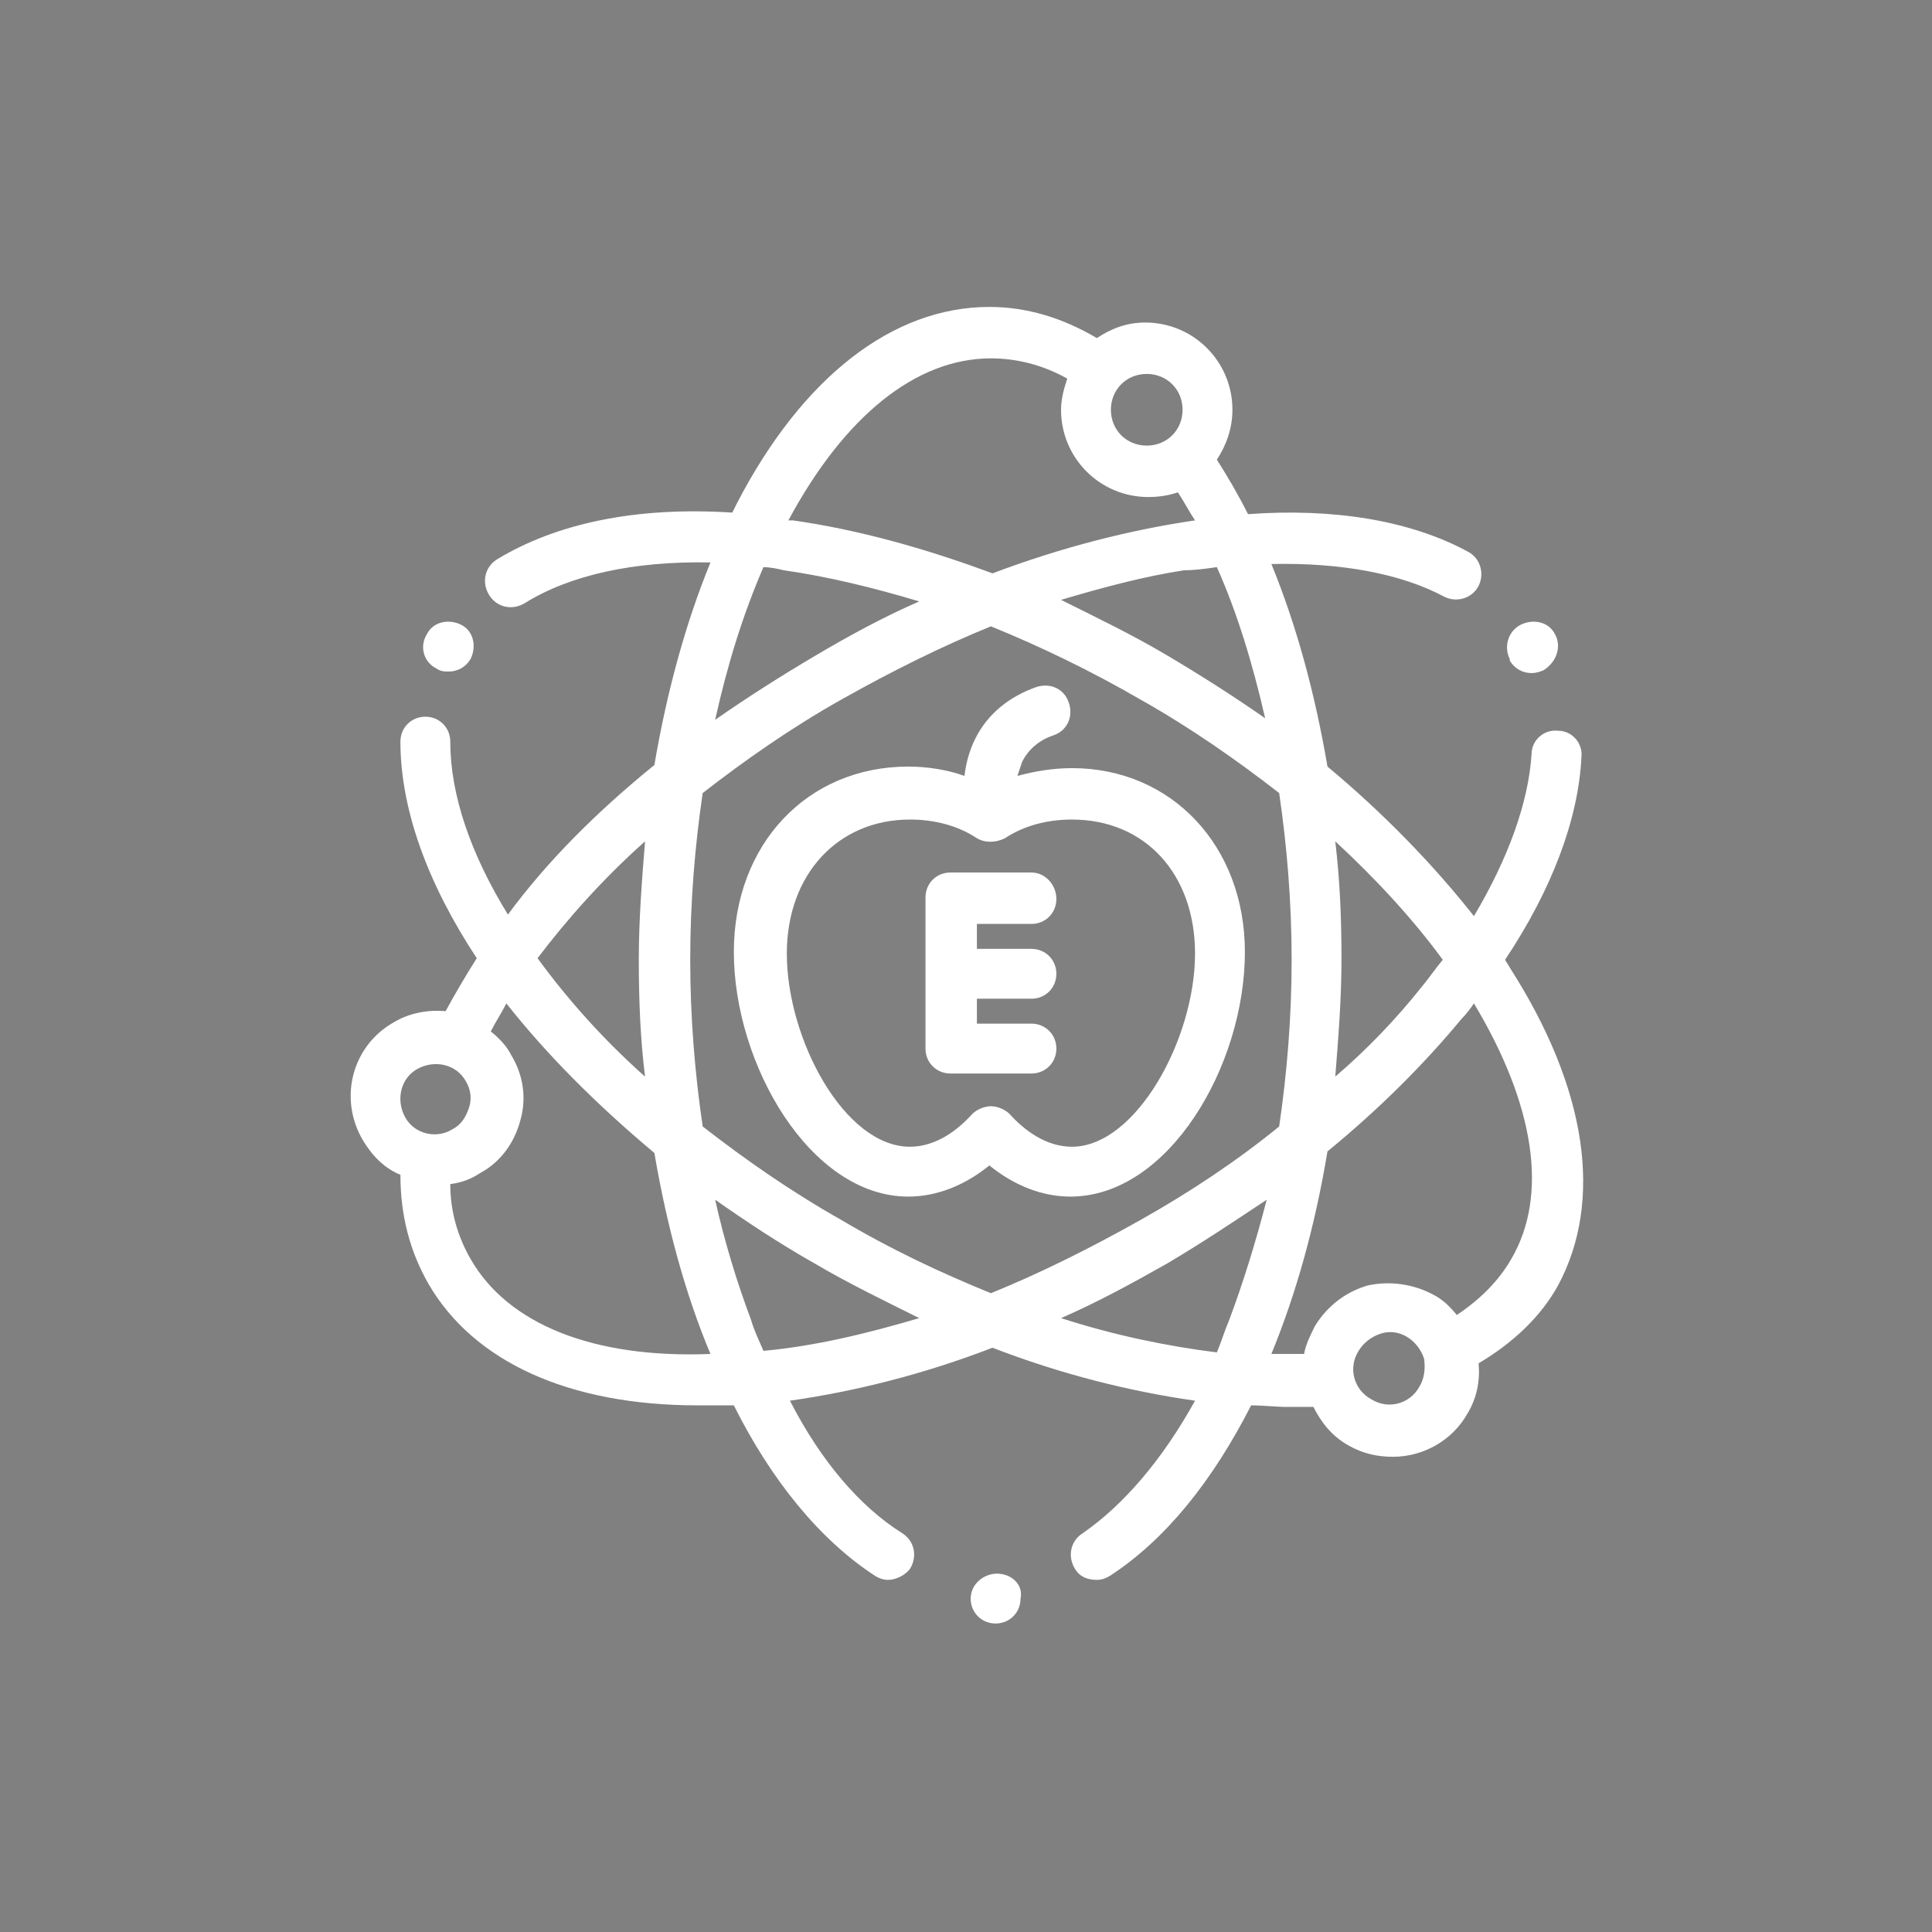 <?xml version="1.0" encoding="utf-8"?>
<!-- Generator: Adobe Illustrator 21.0.2, SVG Export Plug-In . SVG Version: 6.00 Build 0)  -->
<svg version="1.1" id="圖層_1" xmlns="http://www.w3.org/2000/svg" xmlns:xlink="http://www.w3.org/1999/xlink" x="0px" y="0px"
	 viewBox="0 0 124 124" style="enable-background:new 0 0 124 124;" xml:space="preserve">
<rect x="0" y="0" width="124" height="124" fill="#808080" stroke="none"/>
<style type="text/css">
	.st0{fill:#041A64;}
	.st1{fill:#FFFFFF;}
</style>
<circle class="st0" cx="-91.9" cy="61.6" r="62"/>
<g>
	<g>
		<g>
			<g>
				<path class="st1" d="M64,101L64,101c-0.9,0-1.7,0.7-1.7,1.6c0,0.9,0.7,1.6,1.6,1.6h0c0.9,0,1.6-0.7,1.6-1.6
					C65.7,101.7,64.9,101,64,101z"/>
			</g>
		</g>
	</g>
	<g>
		<g>
			<g>
				<g>
					<path class="st1" d="M68.8,49.3c-1.2,0-2.4,0.2-3.5,0.5c0.1-0.3,0.2-0.6,0.3-0.9c0.4-0.8,1.1-1.4,2-1.7c0.9-0.3,1.3-1.2,1-2.1
						c-0.3-0.9-1.2-1.3-2.1-1c-1.7,0.6-3.1,1.7-3.9,3.3c-0.4,0.8-0.6,1.6-0.7,2.4c-1.1-0.4-2.4-0.6-3.6-0.6c-6.5,0-11.2,5-11.2,11.9
						c0,7.2,4.9,15.7,11.2,15.7c1.8,0,3.6-0.7,5.2-2c1.6,1.3,3.4,2,5.2,2c6.3,0,11.2-8.4,11.2-15.7C79.9,54.3,75.2,49.3,68.8,49.3z
						 M68.8,73.6c-1.7,0-3.1-1.1-4-2.1C64.5,71.2,64,71,63.6,71s-0.9,0.2-1.2,0.5c-0.9,1-2.3,2.1-4,2.1c-4.2,0-7.9-6.9-7.9-12.4
						c0-5.1,3.3-8.6,7.9-8.6c1.6,0,3.1,0.4,4.3,1.2c0.5,0.3,1.2,0.3,1.8,0c1.2-0.8,2.7-1.2,4.3-1.2c4.7,0,7.9,3.5,7.9,8.6
						C76.7,66.7,72.9,73.6,68.8,73.6z"/>
				</g>
			</g>
		</g>
		<g>
			<g>
				<g>
					<path class="st1" d="M66.2,64.1c0.9,0,1.6-0.7,1.6-1.6s-0.7-1.6-1.6-1.6h-3.5v-1.6h3.5c0.9,0,1.6-0.7,1.6-1.6S67.1,56,66.2,56
						H61c-0.9,0-1.6,0.7-1.6,1.6v9.7c0,0.9,0.7,1.6,1.6,1.6h5.2c0.9,0,1.6-0.7,1.6-1.6c0-0.9-0.7-1.6-1.6-1.6h-3.5v-1.6H66.2z"/>
				</g>
			</g>
		</g>
		<g>
			<g>
				<g>
					<path class="st1" d="M96.9,62.1c-0.1-0.2-0.2-0.3-0.3-0.5c3-4.5,4.7-9,4.9-13c0.1-0.9-0.6-1.7-1.5-1.7
						c-0.9-0.1-1.7,0.6-1.7,1.5c-0.2,3.1-1.5,6.7-3.7,10.4c-2.6-3.3-5.8-6.6-9.4-9.6c-0.8-4.7-2-9.1-3.6-13
						c4.4-0.1,8.3,0.6,11.1,2.1c0.8,0.4,1.8,0.1,2.2-0.7c0.4-0.8,0.1-1.8-0.7-2.2c-3.7-2-8.6-2.8-14.1-2.4c-0.6-1.2-1.3-2.4-2-3.5
						c0.6-0.9,1-2,1-3.2c0-3.1-2.5-5.6-5.6-5.6c-1.2,0-2.2,0.4-3.1,1c-2.2-1.3-4.5-2-6.9-2c-6.2,0-12,4.5-16.2,12.6
						c-0.1,0.2-0.2,0.4-0.3,0.6c-6.2-0.4-11.3,0.7-15.1,3c-0.8,0.5-1,1.5-0.5,2.3c0.5,0.8,1.5,1,2.3,0.5c2.9-1.8,7-2.7,11.9-2.6
						c-1.6,3.9-2.8,8.3-3.6,13c-3.7,3-6.9,6.2-9.4,9.6c-2.4-3.9-3.7-7.7-3.7-11.1c0-0.9-0.7-1.6-1.6-1.6c0,0,0,0,0,0
						c-0.9,0-1.6,0.7-1.6,1.6c0,4.4,1.8,9.2,4.9,13.9c-0.7,1.1-1.4,2.3-2,3.4c-1.1-0.1-2.3,0.1-3.3,0.7c-2.7,1.5-3.6,4.9-2,7.6
						c0.6,1,1.4,1.8,2.4,2.2c0,2.6,0.6,4.9,1.8,7c2.9,5,9,7.8,17.3,7.8c0.6,0,1.2,0,1.7,0c0.2,0,0.4,0,0.6,0c2.4,4.8,5.5,8.6,9,10.9
						c0.3,0.2,0.6,0.3,0.9,0.3c0.5,0,1.1-0.3,1.4-0.7c0.5-0.8,0.3-1.8-0.5-2.3c-2.7-1.7-5.2-4.6-7.2-8.5c4.2-0.6,8.6-1.7,13-3.4
						c4.4,1.7,8.8,2.8,13,3.4c-2.1,3.8-4.6,6.7-7.2,8.5c-0.8,0.5-1,1.5-0.5,2.3c0.3,0.5,0.8,0.7,1.4,0.7c0.3,0,0.6-0.1,0.9-0.3
						c3.5-2.3,6.5-6,9-10.9c0.8,0,1.6,0.1,2.3,0.1c0.6,0,1.1,0,1.7,0c0.5,1,1.2,1.9,2.3,2.5h0c0.9,0.5,1.8,0.7,2.8,0.7
						c1.9,0,3.8-1,4.8-2.8c0.6-1,0.8-2.1,0.7-3.2c2.2-1.3,4-3,5.1-5C102.9,77.1,101.9,69.9,96.9,62.1z M85.7,54c2.6,2.4,5,5,6.9,7.6
						c-0.5,0.6-0.9,1.2-1.4,1.8c-1.6,2-3.4,3.9-5.5,5.7c0.2-2.5,0.4-5,0.4-7.6C86.1,59,86,56.5,85.7,54z M78.1,36.4
						c1.3,2.9,2.3,6.2,3.1,9.7c-2-1.4-4.2-2.8-6.4-4.1c-2.2-1.3-4.5-2.4-6.7-3.5c2.7-0.8,5.3-1.5,7.9-1.9
						C76.7,36.6,77.4,36.5,78.1,36.4z M73.6,24c1.3,0,2.3,1,2.3,2.3c0,1.3-1,2.3-2.3,2.3c-1.3,0-2.3-1-2.3-2.3
						C71.3,25,72.3,24,73.6,24z M63.6,23c1.6,0,3.3,0.4,4.9,1.3c-0.2,0.6-0.4,1.3-0.4,2c0,3.1,2.5,5.6,5.6,5.6
						c0.7,0,1.3-0.1,1.9-0.3c0.4,0.6,0.7,1.2,1.1,1.8c-4.1,0.6-8.5,1.7-13,3.4c-4.3-1.6-8.6-2.8-12.8-3.4c-0.1,0-0.2,0-0.3,0
						C54.2,26.7,58.8,23,63.6,23z M49,36.4c0.4,0,0.9,0.1,1.3,0.2c2.8,0.4,5.7,1.1,8.7,2c-2.3,1-4.5,2.2-6.7,3.5
						c-2.2,1.3-4.4,2.7-6.4,4.1C46.7,42.6,47.7,39.4,49,36.4z M41.4,54c-0.2,2.5-0.4,5-0.4,7.6c0,2.6,0.1,5.1,0.4,7.5
						c-2.7-2.4-5-5-6.9-7.6C36.4,59,38.7,56.4,41.4,54z M26,71.7c-0.6-1.1-0.3-2.5,0.8-3.1c1.1-0.6,2.5-0.3,3.1,0.8
						c0.3,0.5,0.4,1.1,0.2,1.7c-0.2,0.6-0.5,1.1-1.1,1.4C28,73.1,26.6,72.8,26,71.7z M30.2,80.8c-0.8-1.4-1.3-3-1.3-4.8
						c0.7-0.1,1.3-0.3,1.9-0.7c1.3-0.7,2.2-1.9,2.6-3.4c0.4-1.4,0.2-2.9-0.6-4.2c-0.3-0.6-0.8-1.1-1.3-1.5c0.3-0.6,0.7-1.2,1-1.8
						c2.6,3.3,5.8,6.5,9.5,9.6c0.8,4.7,2,9.1,3.6,12.9C38.1,87.2,32.6,85,30.2,80.8z M49,86.7c-0.3-0.7-0.6-1.3-0.8-2
						c-0.9-2.4-1.7-5-2.3-7.7c2,1.4,4.1,2.8,6.4,4.1c2.2,1.3,4.5,2.4,6.7,3.5C55.6,85.6,52.3,86.4,49,86.7z M63.6,83
						c-3.2-1.3-6.4-2.8-9.6-4.7c-3.2-1.8-6.2-3.9-8.9-6c-0.5-3.4-0.8-7-0.8-10.7c0-3.7,0.3-7.3,0.8-10.7c2.7-2.1,5.7-4.2,8.9-6
						c3.2-1.8,6.4-3.4,9.6-4.7c3.2,1.3,6.5,2.9,9.6,4.7c3.2,1.8,6.2,3.9,8.9,6c0.5,3.4,0.8,7,0.8,10.7c0,3.7-0.3,7.3-0.8,10.7
						c-2.7,2.2-5.7,4.2-8.9,6C70,80.1,66.8,81.7,63.6,83z M78.9,84.7c-0.3,0.7-0.5,1.4-0.8,2.1c-3.2-0.4-6.6-1.1-10-2.2
						c2.3-1,4.5-2.2,6.8-3.5c2.2-1.3,4.3-2.7,6.4-4.1C80.6,79.7,79.8,82.3,78.9,84.7z M91.1,89c-0.6,1.1-2,1.5-3.1,0.8h0
						c-1.1-0.6-1.5-2-0.8-3.1c0.3-0.5,0.8-0.9,1.4-1.1c0.6-0.2,1.2-0.1,1.7,0.2c0.5,0.3,0.9,0.8,1.1,1.4
						C91.5,87.9,91.4,88.5,91.1,89z M97,80.8c-0.8,1.4-2,2.6-3.5,3.6c-0.4-0.5-0.9-1-1.5-1.3c-1.3-0.7-2.8-0.9-4.2-0.6
						c-1.4,0.4-2.6,1.3-3.4,2.6c-0.3,0.6-0.6,1.2-0.7,1.8c-0.7,0-1.4,0-2.1,0c1.6-3.9,2.8-8.2,3.6-13c3.3-2.7,6.2-5.6,8.6-8.5
						c0.3-0.3,0.6-0.7,0.8-1C98.5,70.9,99.4,76.7,97,80.8z"/>
				</g>
			</g>
		</g>
		<g>
			<g>
				<g>
					<path class="st1" d="M29.6,40.1c-0.8-0.4-1.8-0.2-2.2,0.6c-0.5,0.8-0.2,1.8,0.6,2.2c0.3,0.2,0.5,0.2,0.8,0.2
						c0.6,0,1.1-0.3,1.4-0.8l0,0C30.6,41.5,30.4,40.5,29.6,40.1z"/>
				</g>
			</g>
		</g>
		<g>
			<g>
				<g>
					<path class="st1" d="M99.8,40.7c-0.4-0.8-1.4-1-2.2-0.6c-0.8,0.4-1.1,1.4-0.7,2.2c0,0,0,0.1,0,0.1c0.3,0.5,0.8,0.8,1.4,0.8
						c0.3,0,0.6-0.1,0.8-0.2C100,42.4,100.2,41.4,99.8,40.7z"/>
				</g>
			</g>
		</g>
	</g>
</g>
</svg>
